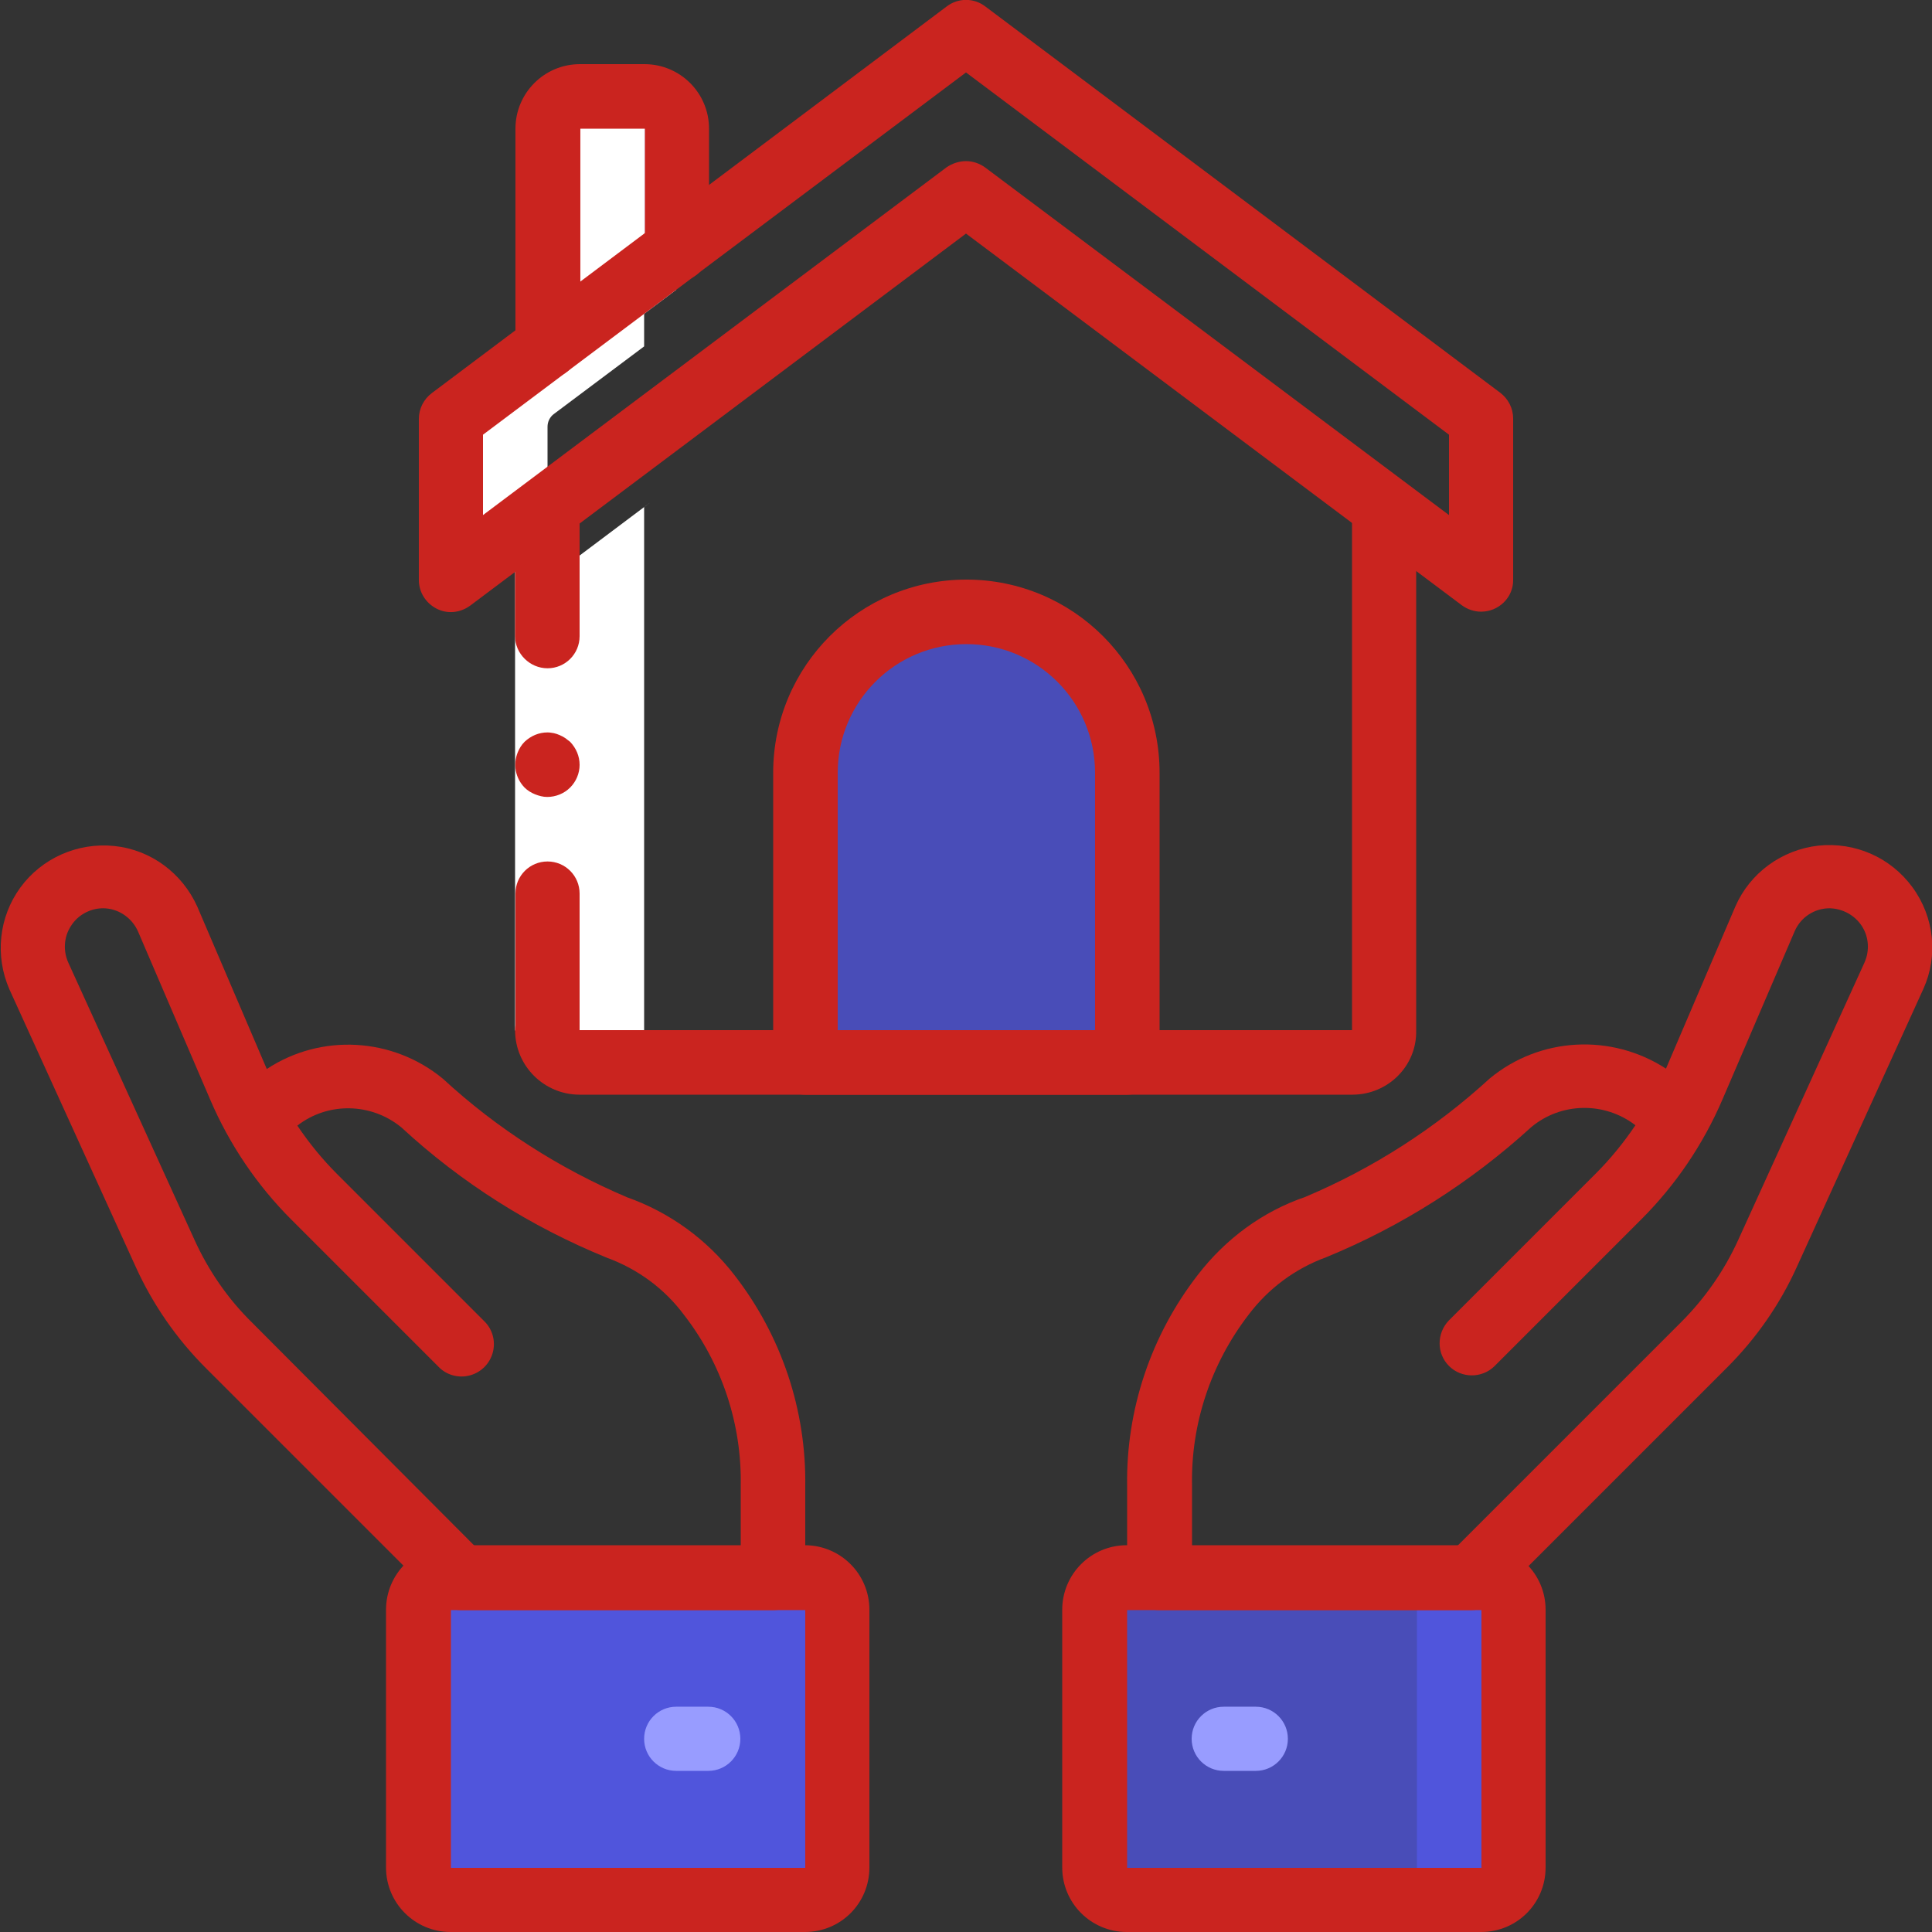 <?xml version="1.0" encoding="utf-8"?>
<svg version="1.1" id="Layer_1" x="0px" y="0px" viewBox="0 0 512 512" style="enable-background:new 0 0 512 512;" xmlns="http://www.w3.org/2000/svg">
  <rect x="0" y="0" width="512" height="512" fill="#333333" stroke="none"/>
  <style type="text/css">
	.st0{fill:#E8EDFC;}
	.st1{fill:#03528E;}
	.st2{fill:#FFFFFF;}
	.st3{fill:#CA241F;}
	.st4{fill:#7FACFA;}
</style>
  <title>006 - Home Insurance</title>
  <desc>Created with Sketch.</desc>
  <path id="Shape" class="st0" d="M145.1,102.4V34.1c0-4.7,3.8-8.5,8.5-8.5h17.1c4.7,0,8.5,3.8,8.5,8.5v42.7L145.1,102.4z"/>
  <path id="Rectangle-path" class="st1" d="M298.7,418.1h93.9c4.7,0,8.5,3.8,8.5,8.5v68.3c0,4.7-3.8,8.5-8.5,8.5h-93.9&#10;&#9;c-4.7,0-8.5-3.8-8.5-8.5v-68.3C290.1,422,294,418.1,298.7,418.1z" style="fill: rgb(80, 85, 220);"/>
  <path id="Rectangle-path_1_" class="st1" d="M298.7,418.1h68.3c4.7,0,8.5,3.8,8.5,8.5v68.3c0,4.7-3.8,8.5-8.5,8.5h-68.3&#10;&#9;c-4.7,0-8.5-3.8-8.5-8.5v-68.3C290.1,422,294,418.1,298.7,418.1z" style="fill: rgb(73, 77, 184);"/>
  <path id="Shape_7_" class="st1" d="M256,162.1c23.6,0,42.7,19.1,42.7,42.7v76.8h-85.3v-76.8C213.3,181.2,232.4,162.1,256,162.1z" style="fill: rgb(73, 77, 184);"/>
  <path id="Rectangle-path_2_" class="st1" d="M119.5,418.1h93.9c4.7,0,8.5,3.8,8.5,8.5v68.3c0,4.7-3.8,8.5-8.5,8.5h-93.9&#10;&#9;c-4.7,0-8.5-3.8-8.5-8.5v-68.3C110.9,422,114.8,418.1,119.5,418.1z" style="fill: rgb(80, 85, 220);"/>
  <path id="Shape_8_" class="st2" d="M126.3,148.5l18.8-14.1v-21.3c0-1.3,0.6-2.6,1.7-3.4l23.9-17.9V34.1c0-3,1.7-5.8,4.3-7.2&#10;&#9;c-1.3-0.8-2.8-1.3-4.3-1.3h-17.1c-4.7,0-8.5,3.8-8.5,8.5v57.6l-23.9,17.9c-1.1,0.8-1.7,2.1-1.7,3.4v32c0,1.6,0.9,3.1,2.4,3.8&#10;&#9;C123.3,149.6,125,149.4,126.3,148.5z"/>
  <path id="Shape_10_" class="st2" d="M153.6,281.6h25.6c-4.7,0-8.5-3.8-8.5-8.5V134.4l1.7-1.3l-20.5,15.4c-1.3,1-3,1.1-4.5,0.4&#10;&#9;c-1.4-0.7-2.4-2.2-2.3-3.8v128C145.1,277.8,148.9,281.6,153.6,281.6z"/>
  <path id="Shape_11_" class="st3" d="M204.8,426.7h-82.6c-2.3,0-4.4-0.9-6-2.5l-61.7-61.7c-7.7-7.7-14-16.8-18.5-26.7L2.5,262.2&#10;&#9;c-3.9-8.9-2.8-19.2,2.9-27s15.2-12,24.9-11c9.7,1,18,7.2,22,16.1l18.4,43c14.4-9.5,33.4-8.4,46.7,2.6c14.3,13.2,30.9,23.8,48.8,31.4&#10;&#9;c11.3,4,21.2,11.2,28.5,20.7c12.4,16,19,35.7,18.7,55.9v24.4c0,2.3-0.9,4.4-2.5,6S207.1,426.7,204.8,426.7z M125.7,409.6h70.6v-15.9&#10;&#9;c0.3-16.3-5-32.3-15-45.2c-5.2-7-12.3-12.2-20.5-15.2c-20.1-8.2-38.5-19.8-54.4-34.5c-8-6.6-19.5-6.8-27.6-0.5&#10;&#9;c3.1,4.6,6.6,8.9,10.5,12.8l39,39c2.2,2.1,3.1,5.3,2.3,8.3c-0.8,3-3.1,5.3-6.1,6.1c-3,0.8-6.2-0.1-8.3-2.3l-39-39&#10;&#9;c-9.1-9.1-16.4-19.9-21.5-31.8l-19.1-44.5c-1.6-3.7-5.3-6.2-9.3-6.2c-3.4,0-6.7,1.8-8.5,4.7c-1.9,2.9-2.1,6.6-0.7,9.7l33.5,73.6&#10;&#9;c3.7,8.1,8.8,15.5,15.1,21.7L125.7,409.6z"/>
  <path id="Shape_12_" class="st3" d="M213.3,512h-93.9c-9.4,0-17.1-7.6-17.1-17.1v-68.3c0-9.4,7.6-17.1,17.1-17.1h93.9&#10;&#9;c9.4,0,17.1,7.6,17.1,17.1v68.3C230.4,504.4,222.8,512,213.3,512z M119.5,426.7v68.3h93.9v-68.3H119.5z"/>
  <path id="Shape_13_" class="st4" d="M187.7,469.3h-8.5c-4.7,0-8.5-3.8-8.5-8.5s3.8-8.5,8.5-8.5h8.5c4.7,0,8.5,3.8,8.5,8.5&#10;&#9;S192.4,469.3,187.7,469.3z" style="fill: rgb(152, 156, 255);"/>
  <path id="Shape_14_" class="st3" d="M389.8,426.7h-82.6c-4.7,0-8.5-3.8-8.5-8.5v-24.4c-0.3-20.2,6.3-39.9,18.7-55.9&#10;&#9;c7.3-9.5,17.1-16.8,28.5-20.7c18-7.6,34.5-18.2,48.9-31.4c13.3-11,32.2-12,46.7-2.6l18.4-43c3.9-8.9,12.3-15,22-16.1&#10;&#9;c9.7-1,19.1,3.1,24.9,11s6.9,18.2,2.9,27l-33.5,73.6c-4.5,10-10.8,19-18.5,26.7l-61.7,61.7C394.3,425.8,392.1,426.7,389.8,426.7z&#10;&#9; M315.7,409.6h70.6l59.2-59.2c6.3-6.3,11.4-13.6,15.1-21.7l33.5-73.6c1.4-3.1,1.2-6.8-0.7-9.7c-1.9-2.9-5.1-4.6-8.5-4.7&#10;&#9;c-4.1,0-7.7,2.4-9.3,6.1l-19.1,44.5c-5.1,11.9-12.4,22.7-21.5,31.8l-39,39c-3.3,3.2-8.7,3.2-12-0.1s-3.3-8.6-0.1-12l39-39&#10;&#9;c3.9-3.9,7.4-8.2,10.5-12.8c-8.2-6.3-19.7-6.1-27.6,0.5c-16,14.6-34.4,26.3-54.4,34.5c-8.2,3-15.3,8.3-20.5,15.2&#10;&#9;c-10,13-15.3,28.9-15,45.2V409.6z"/>
  <path id="Shape_15_" class="st3" d="M392.5,512h-93.9c-9.4,0-17.1-7.6-17.1-17.1v-68.3c0-9.4,7.6-17.1,17.1-17.1h93.9&#10;&#9;c9.4,0,17.1,7.6,17.1,17.1v68.3C409.6,504.4,402,512,392.5,512z M298.7,426.7v68.3h93.9v-68.3H298.7z"/>
  <path id="Shape_16_" class="st4" d="M332.8,469.3h-8.5c-4.7,0-8.5-3.8-8.5-8.5s3.8-8.5,8.5-8.5h8.5c4.7,0,8.5,3.8,8.5,8.5&#10;&#9;S337.5,469.3,332.8,469.3z" style="fill: rgb(152, 156, 255);"/>
  <polygon id="Shape_17_" class="st2" points="153.6,134.4 153.6,245.3 153.6,273.1 136.5,273.1 136.5,245.3 136.5,134.4 "/>
  <path id="Shape_18_" class="st3" d="M145.1,177.1c4.7,0,8.5-3.8,8.5-8.5v-34.1h-17.1v34.1C136.5,173.2,140.4,177.1,145.1,177.1z"/>
  <path id="Shape_19_" class="st3" d="M136.5,273.1h17.1v-36.3c0-4.7-3.8-8.5-8.5-8.5c-4.7,0-8.5,3.8-8.5,8.5V273.1z"/>
  <path id="Shape_20_" class="st3" d="M153.6,202.7c0-2.3-0.9-4.4-2.5-6.1l-1.3-1c-0.5-0.3-1-0.6-1.5-0.8c-0.5-0.2-1-0.4-1.5-0.5&#10;&#9;c-0.6-0.1-1.1-0.2-1.7-0.2c-2.3,0-4.4,0.9-6.1,2.5c-0.8,0.8-1.4,1.8-1.8,2.8c-1.3,3.2-0.6,6.8,1.8,9.3c0.8,0.8,1.8,1.4,2.8,1.8&#10;&#9;c1,0.4,2.1,0.7,3.2,0.7c2.3,0,4.5-0.9,6.1-2.5C152.7,207.1,153.6,204.9,153.6,202.7z"/>
  <path id="Shape_21_" class="st3" d="M358.4,290.1H153.6c-9.4,0-17.1-7.6-17.1-17.1c0-4.7,3.8-8.5,8.5-8.5c4.7,0,8.5,3.8,8.5,8.5&#10;&#9;h204.8V134.4c0-4.7,3.8-8.5,8.5-8.5s8.5,3.8,8.5,8.5v138.7C375.5,282.5,367.8,290.1,358.4,290.1z"/>
  <path id="Shape_22_" class="st3" d="M392.5,162.1c-1.8,0-3.6-0.6-5.1-1.7L256,61.9l-131.4,98.6c-2.6,1.9-6,2.3-8.9,0.8&#10;&#9;s-4.7-4.4-4.7-7.6v-42.7c0-2.7,1.3-5.2,3.4-6.8L250.9,1.7c3-2.3,7.2-2.3,10.2,0l136.5,102.4c2.1,1.6,3.4,4.1,3.4,6.8v42.7&#10;&#9;C401.1,158.3,397.2,162.1,392.5,162.1z M256,42.7c1.8,0,3.6,0.6,5.1,1.7L384,136.5v-21.3l-128-96l-128,96v21.3l122.9-92.2&#10;&#9;C252.4,43.3,254.2,42.7,256,42.7z"/>
  <path id="Shape_23_" class="st3" d="M298.7,290.1h-85.3c-4.7,0-8.5-3.8-8.5-8.5v-76.8c0-28.3,22.9-51.2,51.2-51.2&#10;&#9;c28.3,0,51.2,22.9,51.2,51.2v76.8C307.2,286.3,303.4,290.1,298.7,290.1z M221.9,273.1h68.3v-68.3c0-18.9-15.3-34.1-34.1-34.1&#10;&#9;c-18.9,0-34.1,15.3-34.1,34.1V273.1z"/>
  <path id="Shape_24_" class="st3" d="M145.1,100.3c-4.7,0-8.5-3.8-8.5-8.5V34.1c0-9.4,7.6-17.1,17.1-17.1h17.1&#10;&#9;c9.4,0,17.1,7.6,17.1,17.1v32c0,4.7-3.8,8.5-8.5,8.5s-8.5-3.8-8.5-8.5v-32h-17.1v57.6C153.6,96.4,149.8,100.3,145.1,100.3z"/>
</svg>